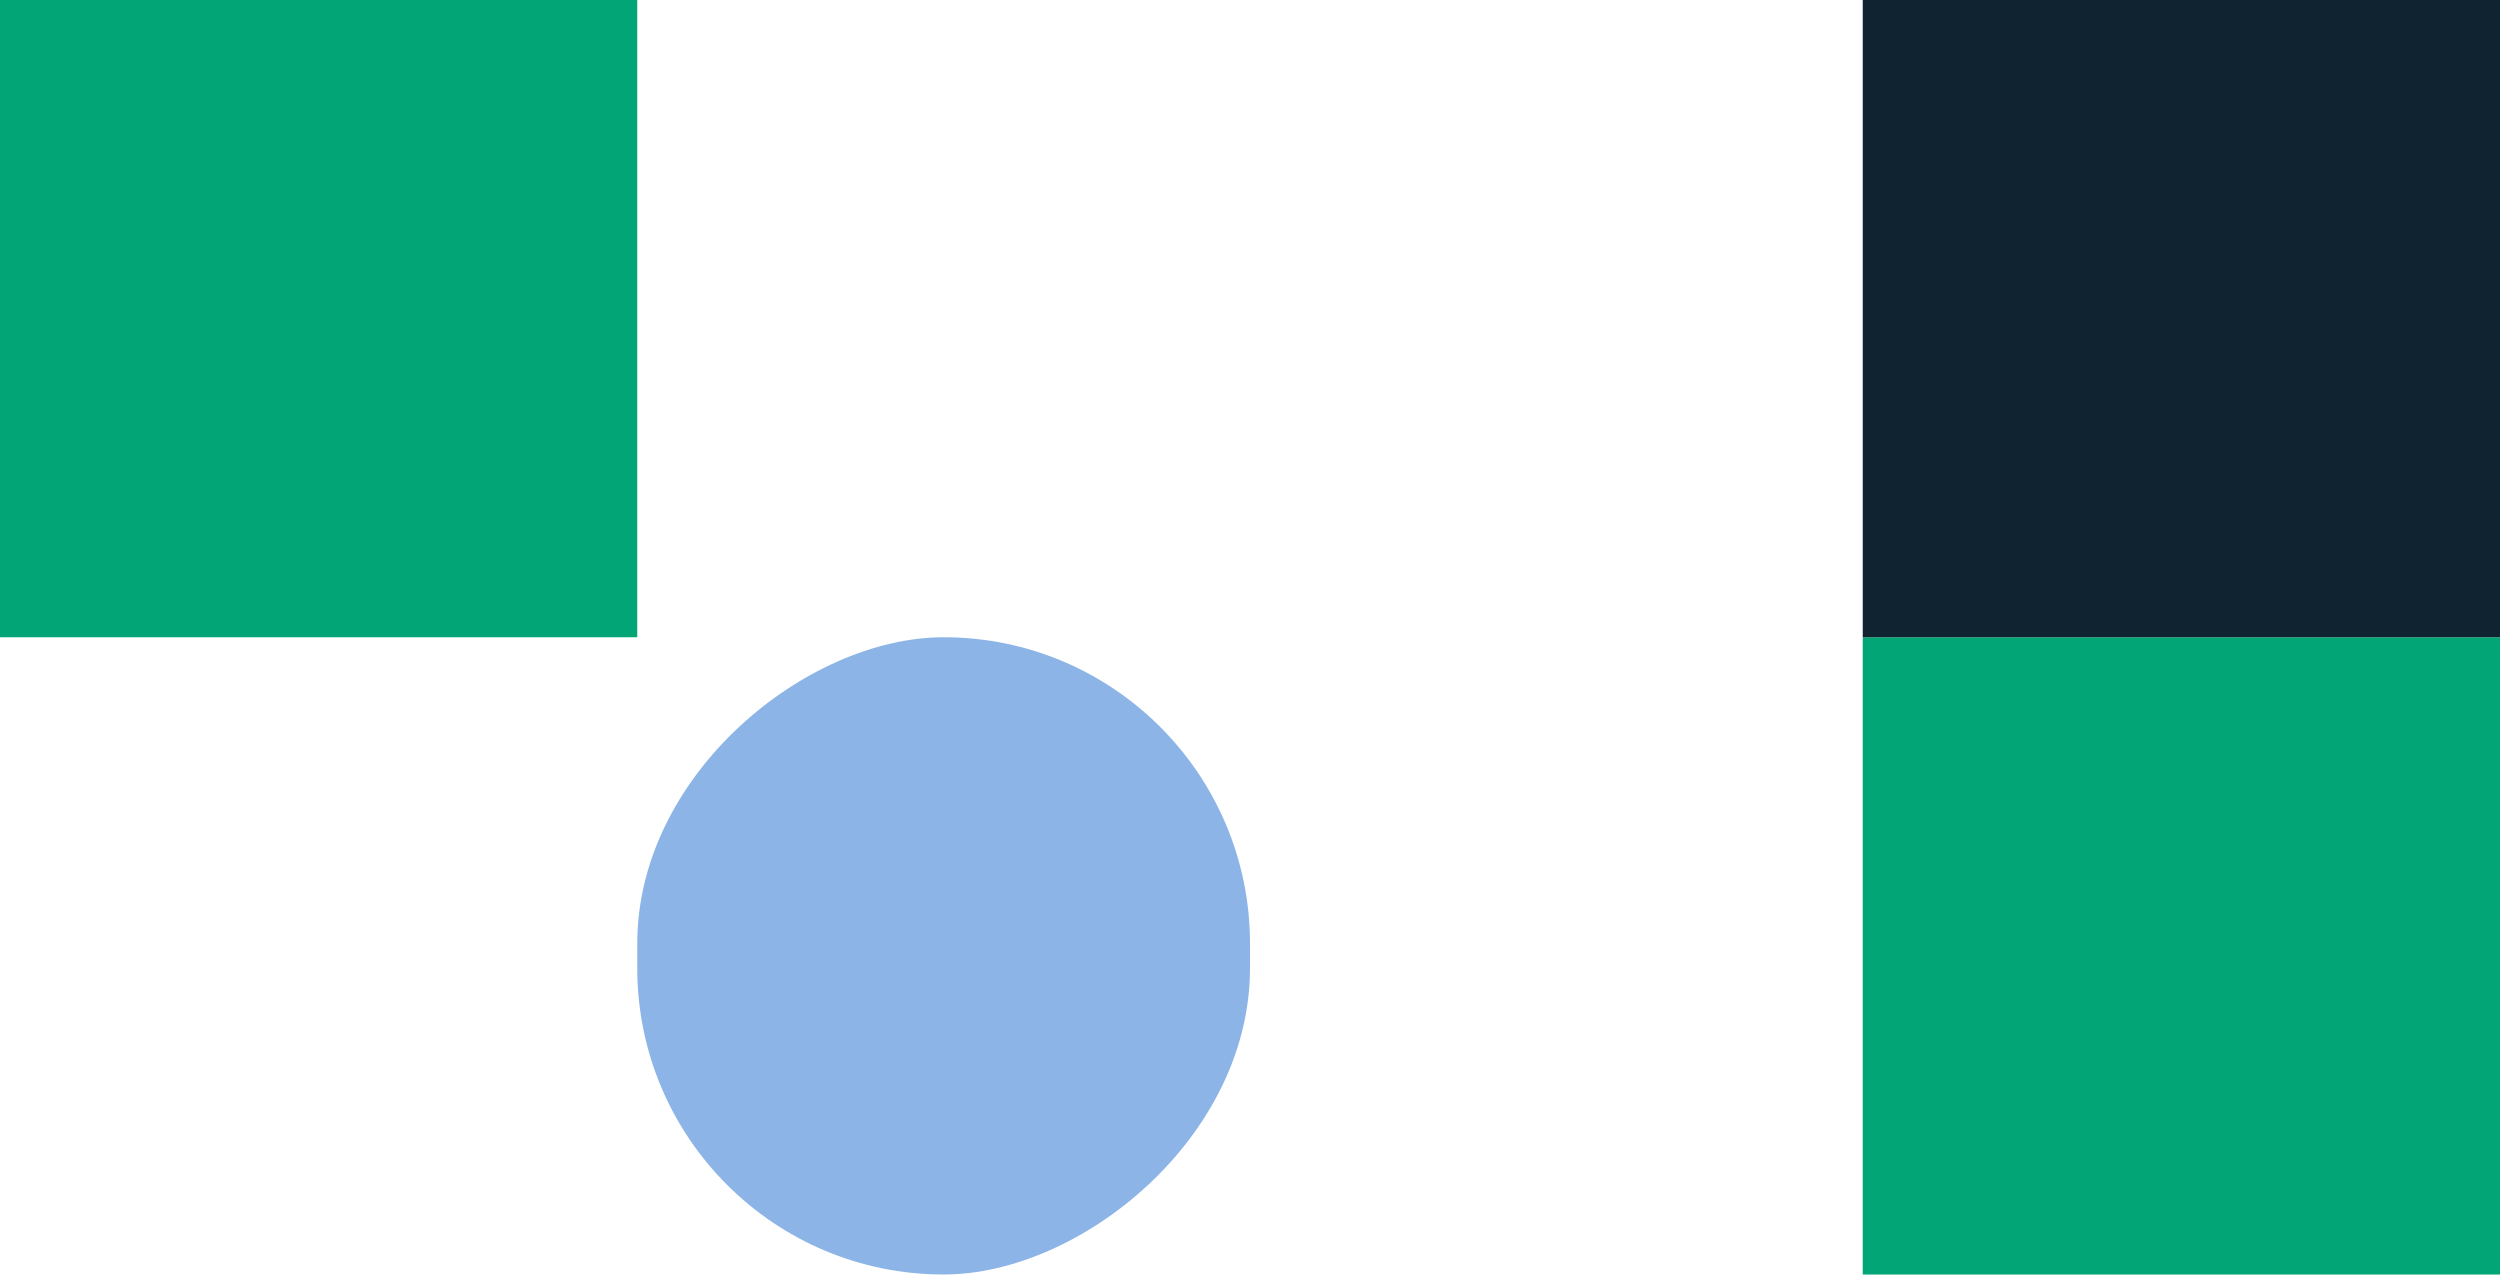 <?xml version="1.0" encoding="UTF-8"?>
<svg xmlns="http://www.w3.org/2000/svg" width="102" height="52" viewBox="0 0 102 52">
  <g id="Raggruppa_86" data-name="Raggruppa 86" transform="translate(1324 -1670) rotate(90)">
    <rect id="Rettangolo_10" data-name="Rettangolo 10" width="26" height="25" rx="12.5" transform="translate(1696 1273)" fill="#8cb4e7"></rect>
    <rect id="Rettangolo_12" data-name="Rettangolo 12" width="26" height="26" transform="translate(1670 1298)" fill="#02a676"></rect>
    <rect id="Rettangolo_11" data-name="Rettangolo 11" width="26" height="26" transform="translate(1696 1222)" fill="#02a676"></rect>
    <rect id="Rettangolo_13" data-name="Rettangolo 13" width="26" height="26" transform="translate(1670 1222)" fill="#102331"></rect>
  </g>
</svg>
